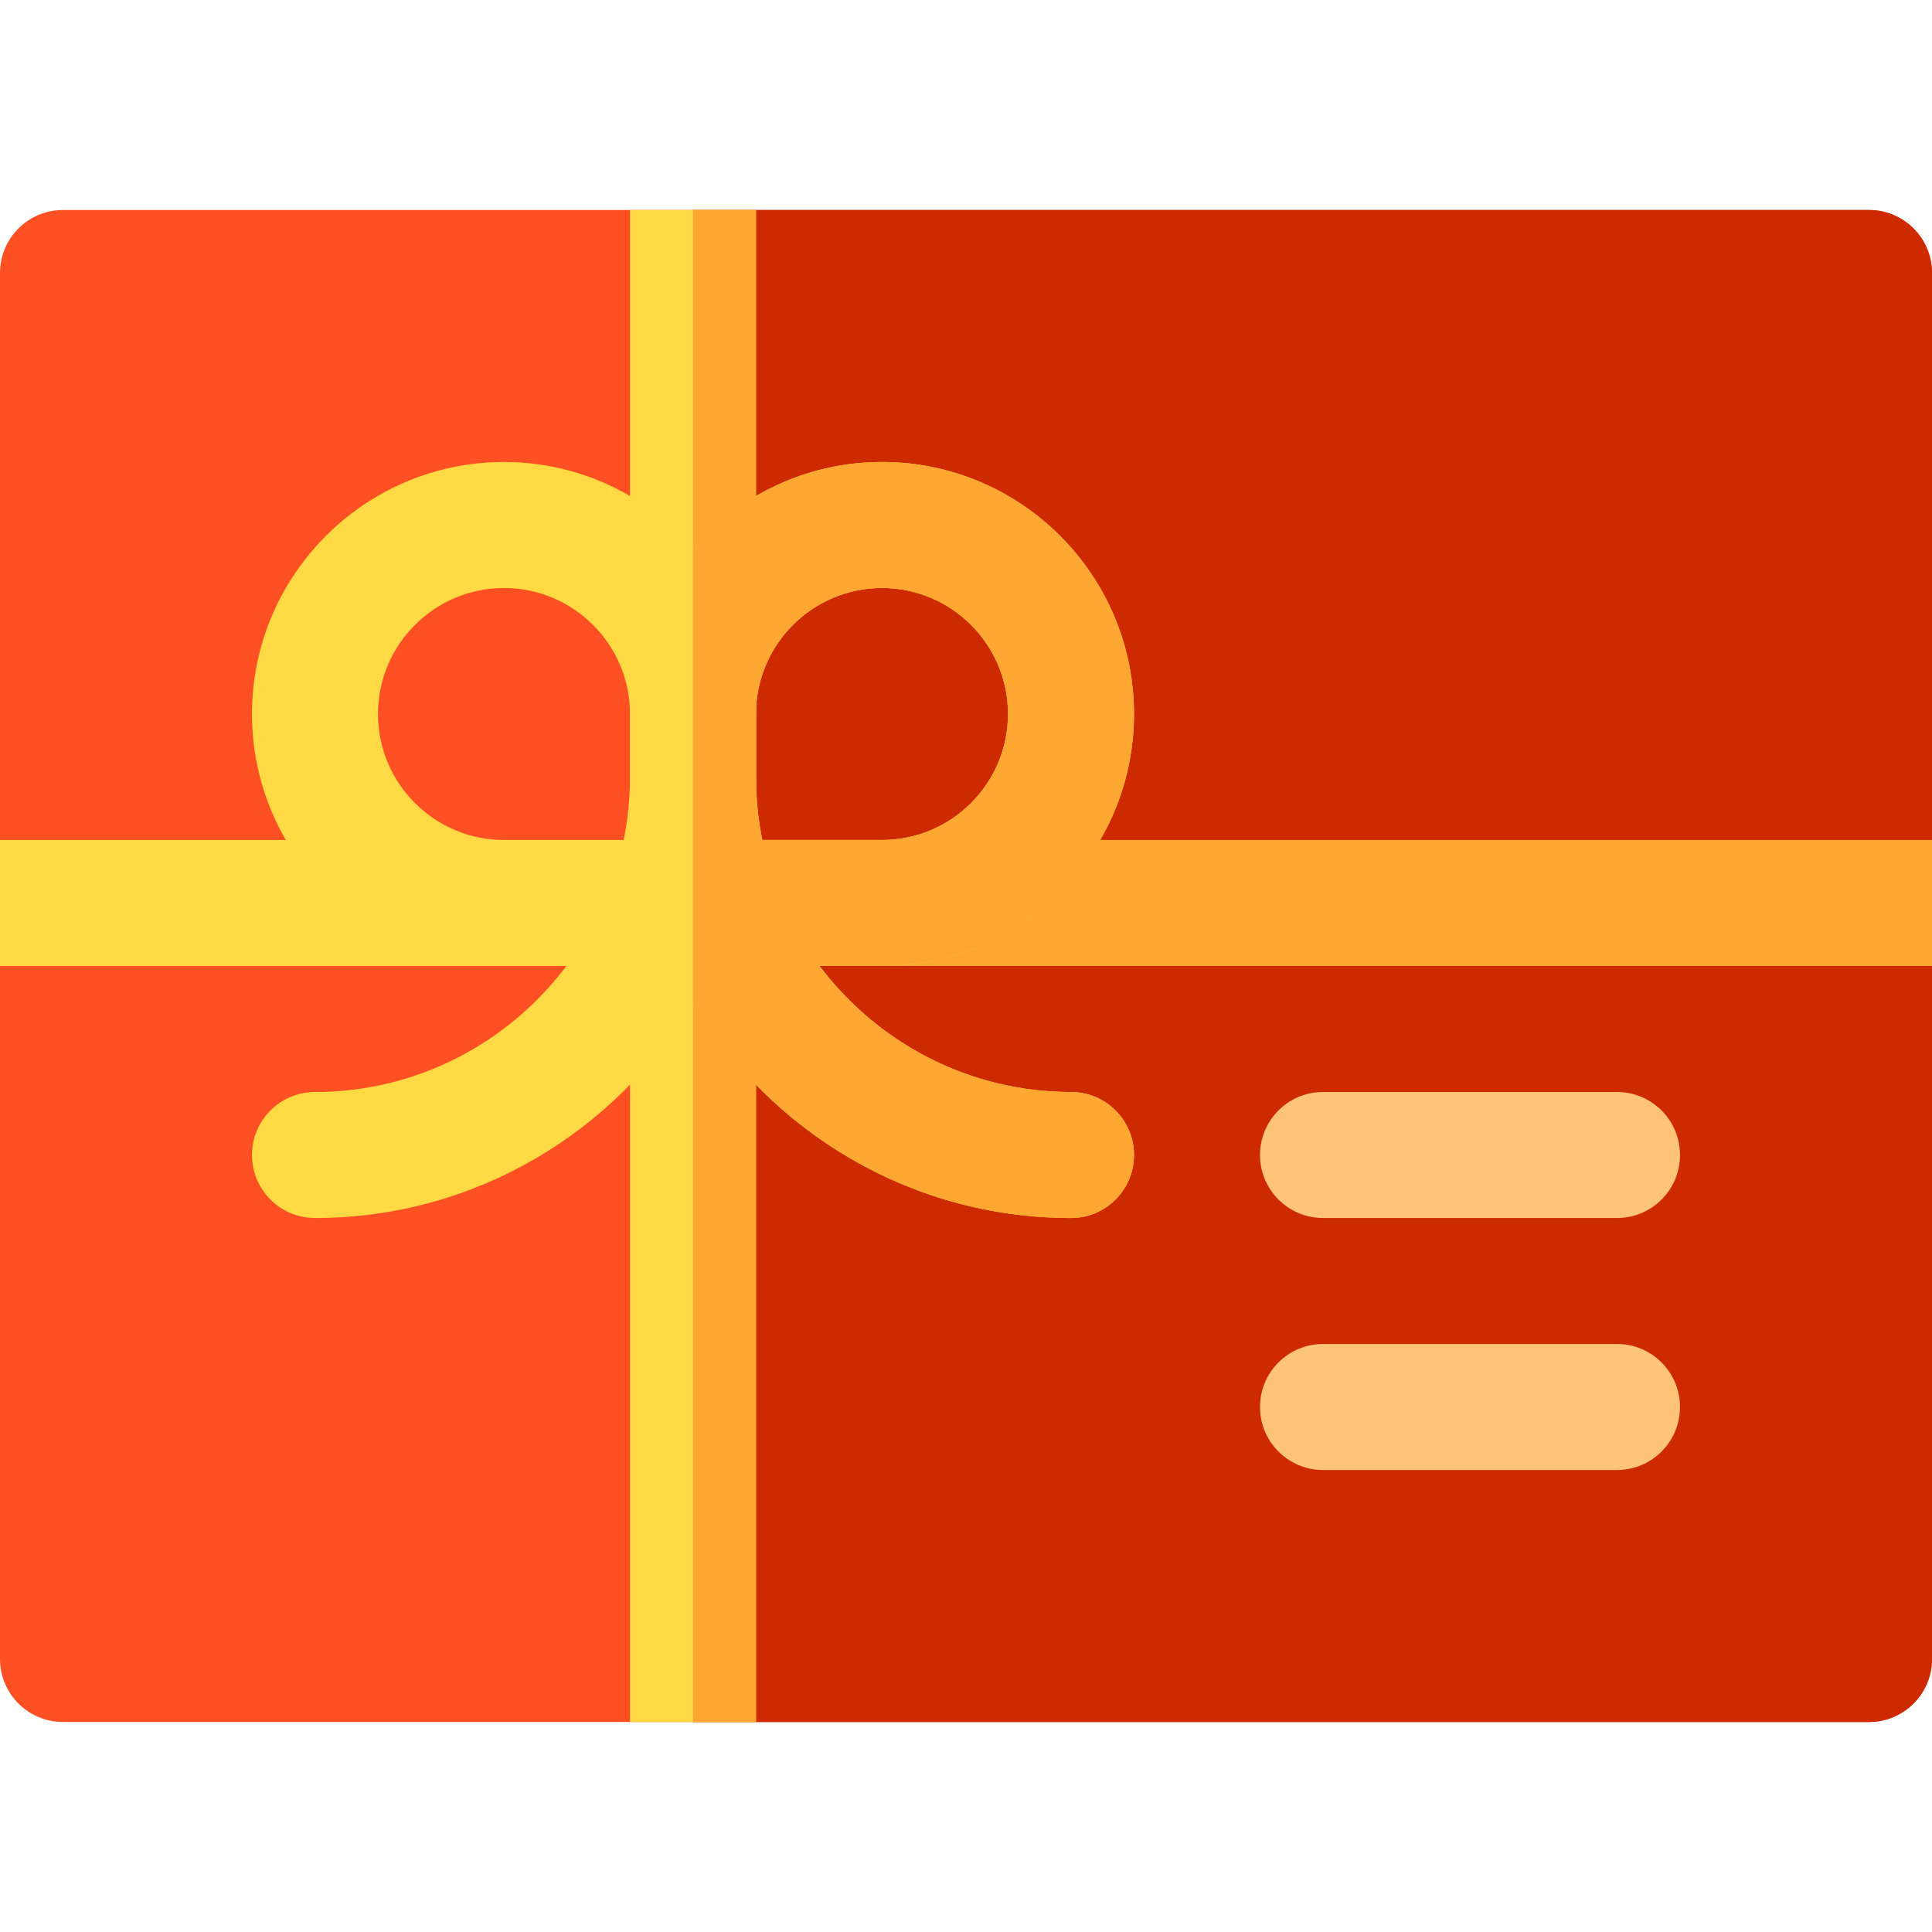 <?xml version="1.0" encoding="iso-8859-1"?>
<!-- Generator: Adobe Illustrator 19.0.0, SVG Export Plug-In . SVG Version: 6.00 Build 0)  -->
<svg version="1.1" id="Layer_1" xmlns="http://www.w3.org/2000/svg" xmlns:xlink="http://www.w3.org/1999/xlink" x="0px" y="0px"
	 viewBox="0 0 512 512" style="enable-background:new 0 0 512 512;" xml:space="preserve">
<path style="fill:#FF5023;" d="M512,439.652c0,9.22-7.475,16.696-16.696,16.696H16.696C7.475,456.348,0,448.873,0,439.652V72.348
	c0-9.22,7.475-16.696,16.696-16.696h478.609c9.22,0,16.696,7.475,16.696,16.696V439.652z"/>
<path style="fill:#CD2A00;" d="M495.304,55.652H183.652v400.696h311.652c9.223,0,16.696-7.473,16.696-16.696V72.348
	C512,63.125,504.527,55.652,495.304,55.652z"/>
<g>
	<rect x="166.957" y="55.652" style="fill:#FFDA44;" width="33.391" height="400.696"/>
	<rect y="222.609" style="fill:#FFDA44;" width="512" height="33.391"/>
</g>
<g>
	<path style="fill:#FFC477;" d="M428.522,322.783h-77.913c-9.223,0-16.696-7.473-16.696-16.696s7.473-16.696,16.696-16.696h77.913
		c9.223,0,16.696,7.473,16.696,16.696S437.744,322.783,428.522,322.783z"/>
	<path style="fill:#FFC477;" d="M428.522,389.565h-77.913c-9.223,0-16.696-7.473-16.696-16.696s7.473-16.696,16.696-16.696h77.913
		c9.223,0,16.696,7.473,16.696,16.696S437.744,389.565,428.522,389.565z"/>
</g>
<rect x="183.652" y="222.609" style="fill:#FFA733;" width="328.348" height="33.391"/>
<path style="fill:#FFDA44;" d="M300.522,189.217c0-36.826-29.956-66.783-66.783-66.783c-19.954,0-37.84,8.84-50.087,22.755
	c-12.247-13.915-30.133-22.755-50.087-22.755c-36.826,0-66.783,29.956-66.783,66.783S96.739,256,133.565,256h16.538
	c-15.246,20.231-39.396,33.391-66.625,33.391c-9.223,0-16.696,7.473-16.696,16.696s7.473,16.696,16.696,16.696
	c42.537,0,79.728-22.92,100.174-56.983c20.446,34.064,57.637,56.983,100.174,56.983c9.223,0,16.696-7.473,16.696-16.696
	s-7.473-16.696-16.696-16.696c-27.228,0-51.378-13.161-66.625-33.391h16.538C270.565,256,300.522,226.044,300.522,189.217z
	 M133.565,222.609c-18.413,0-33.391-14.978-33.391-33.391s14.978-33.391,33.391-33.391s33.391,14.978,33.391,33.391v16.696
	c0,5.718-0.583,11.298-1.682,16.696H133.565z M200.348,205.913v-16.696c0-18.413,14.978-33.391,33.391-33.391
	s33.391,14.978,33.391,33.391s-14.978,33.391-33.391,33.391H202.03C200.931,217.212,200.348,211.631,200.348,205.913z"/>
<g>
	<rect x="183.652" y="55.652" style="fill:#FFA733;" width="16.696" height="400.696"/>
	<path style="fill:#FFA733;" d="M283.826,289.391c-27.228,0-51.378-13.161-66.625-33.391h16.538
		c36.826,0,66.783-29.956,66.783-66.783s-29.956-66.783-66.783-66.783c-19.954,0-37.84,8.84-50.087,22.755v44.028V256v9.799
		c20.446,34.064,57.637,56.983,100.174,56.983c9.223,0,16.696-7.473,16.696-16.696S293.049,289.391,283.826,289.391z
		 M200.348,189.217c0-18.413,14.978-33.391,33.391-33.391s33.391,14.978,33.391,33.391s-14.978,33.391-33.391,33.391H202.03
		c-1.1-5.397-1.682-10.978-1.682-16.696V189.217z"/>
</g>
<g>
</g>
<g>
</g>
<g>
</g>
<g>
</g>
<g>
</g>
<g>
</g>
<g>
</g>
<g>
</g>
<g>
</g>
<g>
</g>
<g>
</g>
<g>
</g>
<g>
</g>
<g>
</g>
<g>
</g>
</svg>
